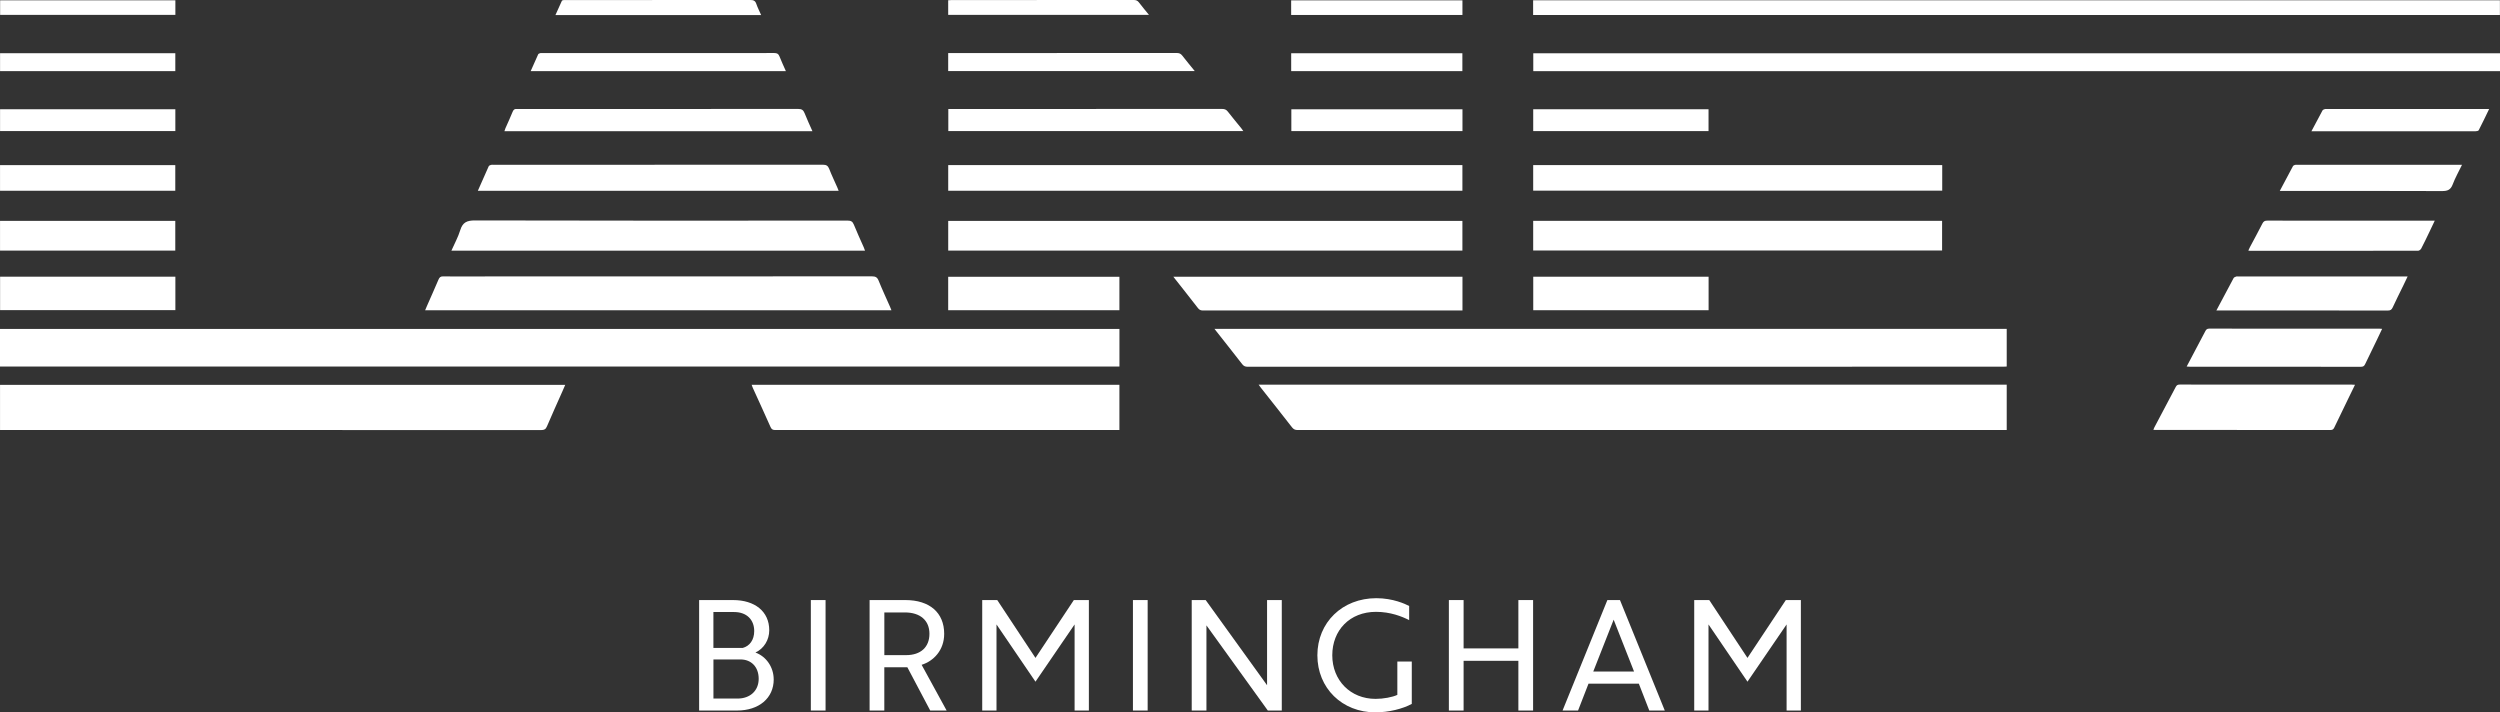 <?xml version="1.0" encoding="UTF-8"?> <svg xmlns="http://www.w3.org/2000/svg" id="Layer_2" viewBox="0 0 800 227.96"><rect x="0" y="0" width="800" height="227.96" fill="#333333" stroke="none"/><defs><style>.cls-1{fill:#fff;stroke-width:0px;}</style></defs><g id="Layer_1-2"><path class="cls-1" d="M0,117.29v-12.03h358.22v12.03H0Z"></path><path class="cls-1" d="M402.76,123.1h239.39v14.49h-1.22c-75.23,0-150.46,0-225.69.02-.8,0-1.3-.23-1.8-.87-3.29-4.24-6.63-8.44-9.95-12.65-.22-.27-.41-.56-.72-.98Z"></path><path class="cls-1" d="M388.62,105.23h253.53v12.06c-.36.02-.75.05-1.13.05-80.6,0-161.2,0-241.8.02-.76,0-1.24-.22-1.72-.83-2.89-3.73-5.82-7.41-8.89-11.31Z"></path><path class="cls-1" d="M.01,137.59v-14.43h180.86c-.32.75-.62,1.44-.92,2.12-1.65,3.71-3.33,7.41-4.92,11.15-.39.91-.84,1.19-1.82,1.19-45.47-.03-90.95-.02-136.42-.02H.01Z"></path><path class="cls-1" d="M800,17.05v5.72h-309.35v-5.72h309.35Z"></path><path class="cls-1" d="M240.51,123.13h117.7v14.46c-.39,0-.77,0-1.15,0-36.31,0-72.63,0-108.94.02-.78,0-1.2-.18-1.54-.94-1.86-4.21-3.79-8.38-5.69-12.57-.13-.29-.23-.59-.37-.96Z"></path><path class="cls-1" d="M303.43,80.19v-9.5h164.54v9.5h-164.54Z"></path><path class="cls-1" d="M285.26,99.29h-149.22c.22-.51.39-.93.57-1.35,1.24-2.83,2.51-5.65,3.72-8.5.31-.73.68-1.02,1.51-1,2.52.06,5.04.02,7.57.02,43.2,0,86.4,0,129.6-.03,1.12,0,1.7.27,2.14,1.36,1.14,2.83,2.44,5.6,3.67,8.4.14.32.26.65.44,1.09Z"></path><path class="cls-1" d="M490.6,4.8V.09h309.37v4.71h-309.37Z"></path><path class="cls-1" d="M303.43,61.04v-8.21h164.54v8.21h-164.54Z"></path><path class="cls-1" d="M490.62,80.16v-9.49h130.85v9.49h-130.85Z"></path><path class="cls-1" d="M144.45,80.21c1.01-2.29,2.15-4.35,2.83-6.56.77-2.51,2.14-3.12,4.73-3.11,39.74.1,79.47.08,119.21.05,1.05,0,1.59.26,2,1.26.99,2.46,2.12,4.88,3.19,7.31.14.32.24.65.4,1.06h-132.36Z"></path><path class="cls-1" d="M621.51,52.83v8.18h-130.89v-8.18h130.89Z"></path><path class="cls-1" d="M467.99,88.56v10.79h-1.2c-27.26,0-54.53,0-81.79.01-.7,0-1.18-.16-1.64-.75-2.57-3.33-5.19-6.62-7.89-10.05h92.52Z"></path><path class="cls-1" d="M152.91,61.05c1.19-2.71,2.31-5.28,3.47-7.83.1-.22.46-.38.74-.46.26-.08.57-.02.86-.02,35.12,0,70.24,0,105.35-.03,1.13,0,1.63.35,2.03,1.37.78,2.01,1.72,3.95,2.59,5.93.14.32.26.64.42,1.05h-115.46Z"></path><path class="cls-1" d="M753.6,123.13c-.78,1.61-1.52,3.12-2.25,4.62-1.46,3.01-2.92,6.01-4.36,9.02-.25.53-.52.83-1.2.83-18.73-.02-37.46-.02-56.18-.02-.14,0-.29-.02-.53-.04.12-.29.19-.55.32-.78,2.28-4.32,4.59-8.63,6.85-12.96.29-.56.63-.74,1.25-.74,18.37.02,36.74.01,55.1.02.28,0,.55.03,1,.05Z"></path><path class="cls-1" d="M699.73,117.29c.34-.65.62-1.18.9-1.7,1.7-3.21,3.4-6.41,5.08-9.63.27-.52.56-.8,1.22-.8,18.19.02,36.38.02,54.56.02.21,0,.42.03.79.05-.59,1.25-1.13,2.41-1.69,3.56-1.25,2.59-2.53,5.16-3.76,7.76-.29.61-.65.82-1.32.82-18.26-.02-36.52-.01-54.78-.02-.28,0-.55-.03-1.01-.06Z"></path><path class="cls-1" d="M259.98,41.99h-98.57c.12-.35.19-.64.31-.91.78-1.78,1.61-3.54,2.33-5.33.28-.69.66-.97,1.37-.86.14.02.29,0,.43,0,29.86,0,59.72,0,89.58-.03,1.13,0,1.64.35,2.04,1.36.74,1.9,1.62,3.74,2.51,5.77Z"></path><path class="cls-1" d="M303.46,34.88h1.19c28.82,0,57.63,0,86.45-.02.8,0,1.32.22,1.81.86,1.41,1.82,2.89,3.58,4.34,5.37.19.24.35.5.61.86h-94.4v-7.07Z"></path><path class="cls-1" d="M56.12,88.54v10.7H.03v-10.7h56.09Z"></path><path class="cls-1" d="M546.75,88.55v10.72h-56.11v-10.72h56.11Z"></path><path class="cls-1" d="M709.24,99.35c1.92-3.61,3.7-7.01,5.53-10.39.13-.24.54-.35.84-.48.16-.06.36-.01.54-.01,17.65,0,35.31,0,52.96,0h1.33c-.5,1.05-.92,1.95-1.36,2.85-1.15,2.36-2.34,4.7-3.43,7.08-.34.73-.74.97-1.54.97-10.41-.03-20.82-.02-31.23-.02-7.42,0-14.84,0-22.26,0h-1.38Z"></path><path class="cls-1" d="M303.42,99.27v-10.7h54.79v10.7h-54.79Z"></path><path class="cls-1" d="M.01,80.19v-9.51h56.08v9.51H.01Z"></path><path class="cls-1" d="M719.46,80.19c.2-.44.35-.8.53-1.13,1.33-2.51,2.7-5,3.98-7.53.37-.73.8-.94,1.58-.93,12.18.02,24.35.02,36.53.02,5.22,0,10.45,0,15.67,0h1.37c-.59,1.24-1.1,2.33-1.62,3.41-.89,1.84-1.76,3.7-2.71,5.51-.17.33-.66.7-1,.7-17.94.03-35.88.03-53.82.02-.13,0-.26-.03-.51-.07Z"></path><path class="cls-1" d="M.01,61.04v-8.2h56.08v8.2H.01Z"></path><path class="cls-1" d="M169.82,22.76c.82-1.86,1.59-3.63,2.4-5.38.09-.19.42-.3.66-.38.2-.06.43-.01.64-.01,24.75,0,49.5,0,74.25-.02.88,0,1.34.24,1.66,1.07.61,1.57,1.33,3.09,2.05,4.72h-81.67Z"></path><path class="cls-1" d="M729.53,61.1c1.48-2.79,2.83-5.36,4.21-7.92.11-.2.42-.35.67-.42.27-.07.57-.02.86-.02,17.04,0,34.08,0,51.12,0,.42,0,.84,0,1.45,0-1.07,2.21-2.19,4.18-2.98,6.28-.66,1.76-1.68,2.13-3.45,2.12-16.79-.07-33.57-.04-50.36-.04-.43,0-.85,0-1.51,0Z"></path><path class="cls-1" d="M303.42,22.75v-5.77c.43,0,.81,0,1.19,0,23.99,0,47.98,0,71.98-.02.76,0,1.25.21,1.72.81,1.27,1.64,2.6,3.24,4.01,4.97h-78.89Z"></path><path class="cls-1" d="M546.73,34.96v6.99h-56.1v-6.99h56.1Z"></path><path class="cls-1" d="M56.11,34.96v6.98H.02v-6.98h56.1Z"></path><path class="cls-1" d="M467.99,34.97v6.98h-54.76v-6.98h54.76Z"></path><path class="cls-1" d="M739.65,42.01c1.26-2.38,2.39-4.55,3.56-6.68.12-.22.48-.34.76-.43.19-.07.43-.01.64-.01,16.86,0,33.73,0,50.59,0,.39,0,.77,0,1.32,0-1.14,2.36-2.2,4.59-3.33,6.78-.12.23-.67.33-1.02.33-2.41.03-4.83.01-7.24.01-14.59,0-29.19,0-43.78,0h-1.5Z"></path><path class="cls-1" d="M.02,17.03h56.08v5.73H.02v-5.73Z"></path><path class="cls-1" d="M413.18,22.76v-5.72h54.78v5.72h-54.78Z"></path><path class="cls-1" d="M243.57,4.82h-65.83c.71-1.59,1.37-3.08,2.06-4.56.06-.14.36-.2.56-.23.28-.04.58-.01.86-.01,19.63,0,39.27,0,58.9-.02,1.01,0,1.57.25,1.9,1.24.4,1.17.98,2.29,1.55,3.59Z"></path><path class="cls-1" d="M303.42,4.77V.08c.38-.02.76-.06,1.14-.06,19.42,0,38.84,0,58.27-.02.72,0,1.19.2,1.63.78.99,1.31,2.06,2.56,3.21,3.98h-64.25Z"></path><path class="cls-1" d="M56.12.1v4.66H.04V.1h56.08Z"></path><path class="cls-1" d="M413.17,4.78V.11h54.81v4.68h-54.81Z"></path><path class="cls-1" d="M247.59,217.4c0,5.99-4.71,9.97-11.74,9.97h-12.13v-35.35h10.85c6.97,0,11.59,3.63,11.59,9.67,0,3.04-1.67,5.84-4.42,7.12,3.49,1.28,5.84,4.71,5.84,8.59ZM237.67,207.34c2.21-.59,3.68-2.55,3.68-5.4,0-3.63-2.41-6.09-6.43-6.09h-6.63v11.49h9.38ZM228.29,223.54h7.71c4.08,0,6.78-2.55,6.78-6.33s-2.36-6.19-5.84-6.19h-8.64v12.52Z"></path><path class="cls-1" d="M259.47,227.37v-35.35h4.71v35.35h-4.71Z"></path><path class="cls-1" d="M289.72,192.02c7.76,0,12.42,4.03,12.42,10.8,0,5.3-3.44,8.74-7.22,9.92l8,14.63h-5.25l-7.32-13.85h-7.37v13.85h-4.71v-35.35h11.44ZM282.99,195.99v13.65h6.97c4.66,0,7.46-2.55,7.46-6.83s-2.95-6.83-7.86-6.83h-6.58Z"></path><path class="cls-1" d="M318.88,199.82v27.55h-4.57v-35.35h4.81l12.23,18.51,12.28-18.51h4.81v35.35h-4.57v-27.55l-12.52,18.32-12.47-18.32Z"></path><path class="cls-1" d="M362.54,227.37v-35.35h4.71v35.35h-4.71Z"></path><path class="cls-1" d="M405.7,227.37l-19.64-27.25v27.25h-4.71v-35.35h4.47l19.64,27.25v-27.25h4.71v35.35h-4.47Z"></path><path class="cls-1" d="M440.17,227.96c-10.7,0-18.61-7.76-18.61-18.27s8-18.27,18.86-18.27c5.35,0,9.33,1.87,10.51,2.5v4.52c-2.31-1.18-5.99-2.65-10.61-2.65-8.4,0-13.99,5.89-13.99,13.9s5.79,13.95,13.85,13.95c2.5,0,5.4-.54,6.97-1.28v-10.66h4.62v13.55c-2.9,1.57-7.37,2.7-11.59,2.7Z"></path><path class="cls-1" d="M485.88,227.37v-15.91h-17.53v15.91h-4.71v-35.35h4.71v15.47h17.53v-15.47h4.71v35.35h-4.71Z"></path><path class="cls-1" d="M514.36,192.02h4.03l14.34,35.35h-4.96l-3.34-8.59h-16.11l-3.34,8.59h-4.96l14.34-35.35ZM522.9,214.9l-6.53-16.6-6.53,16.6h13.06Z"></path><path class="cls-1" d="M546.72,199.82v27.55h-4.57v-35.35h4.81l12.23,18.51,12.28-18.51h4.81v35.35h-4.57v-27.55l-12.52,18.32-12.47-18.32Z"></path></g></svg> 
